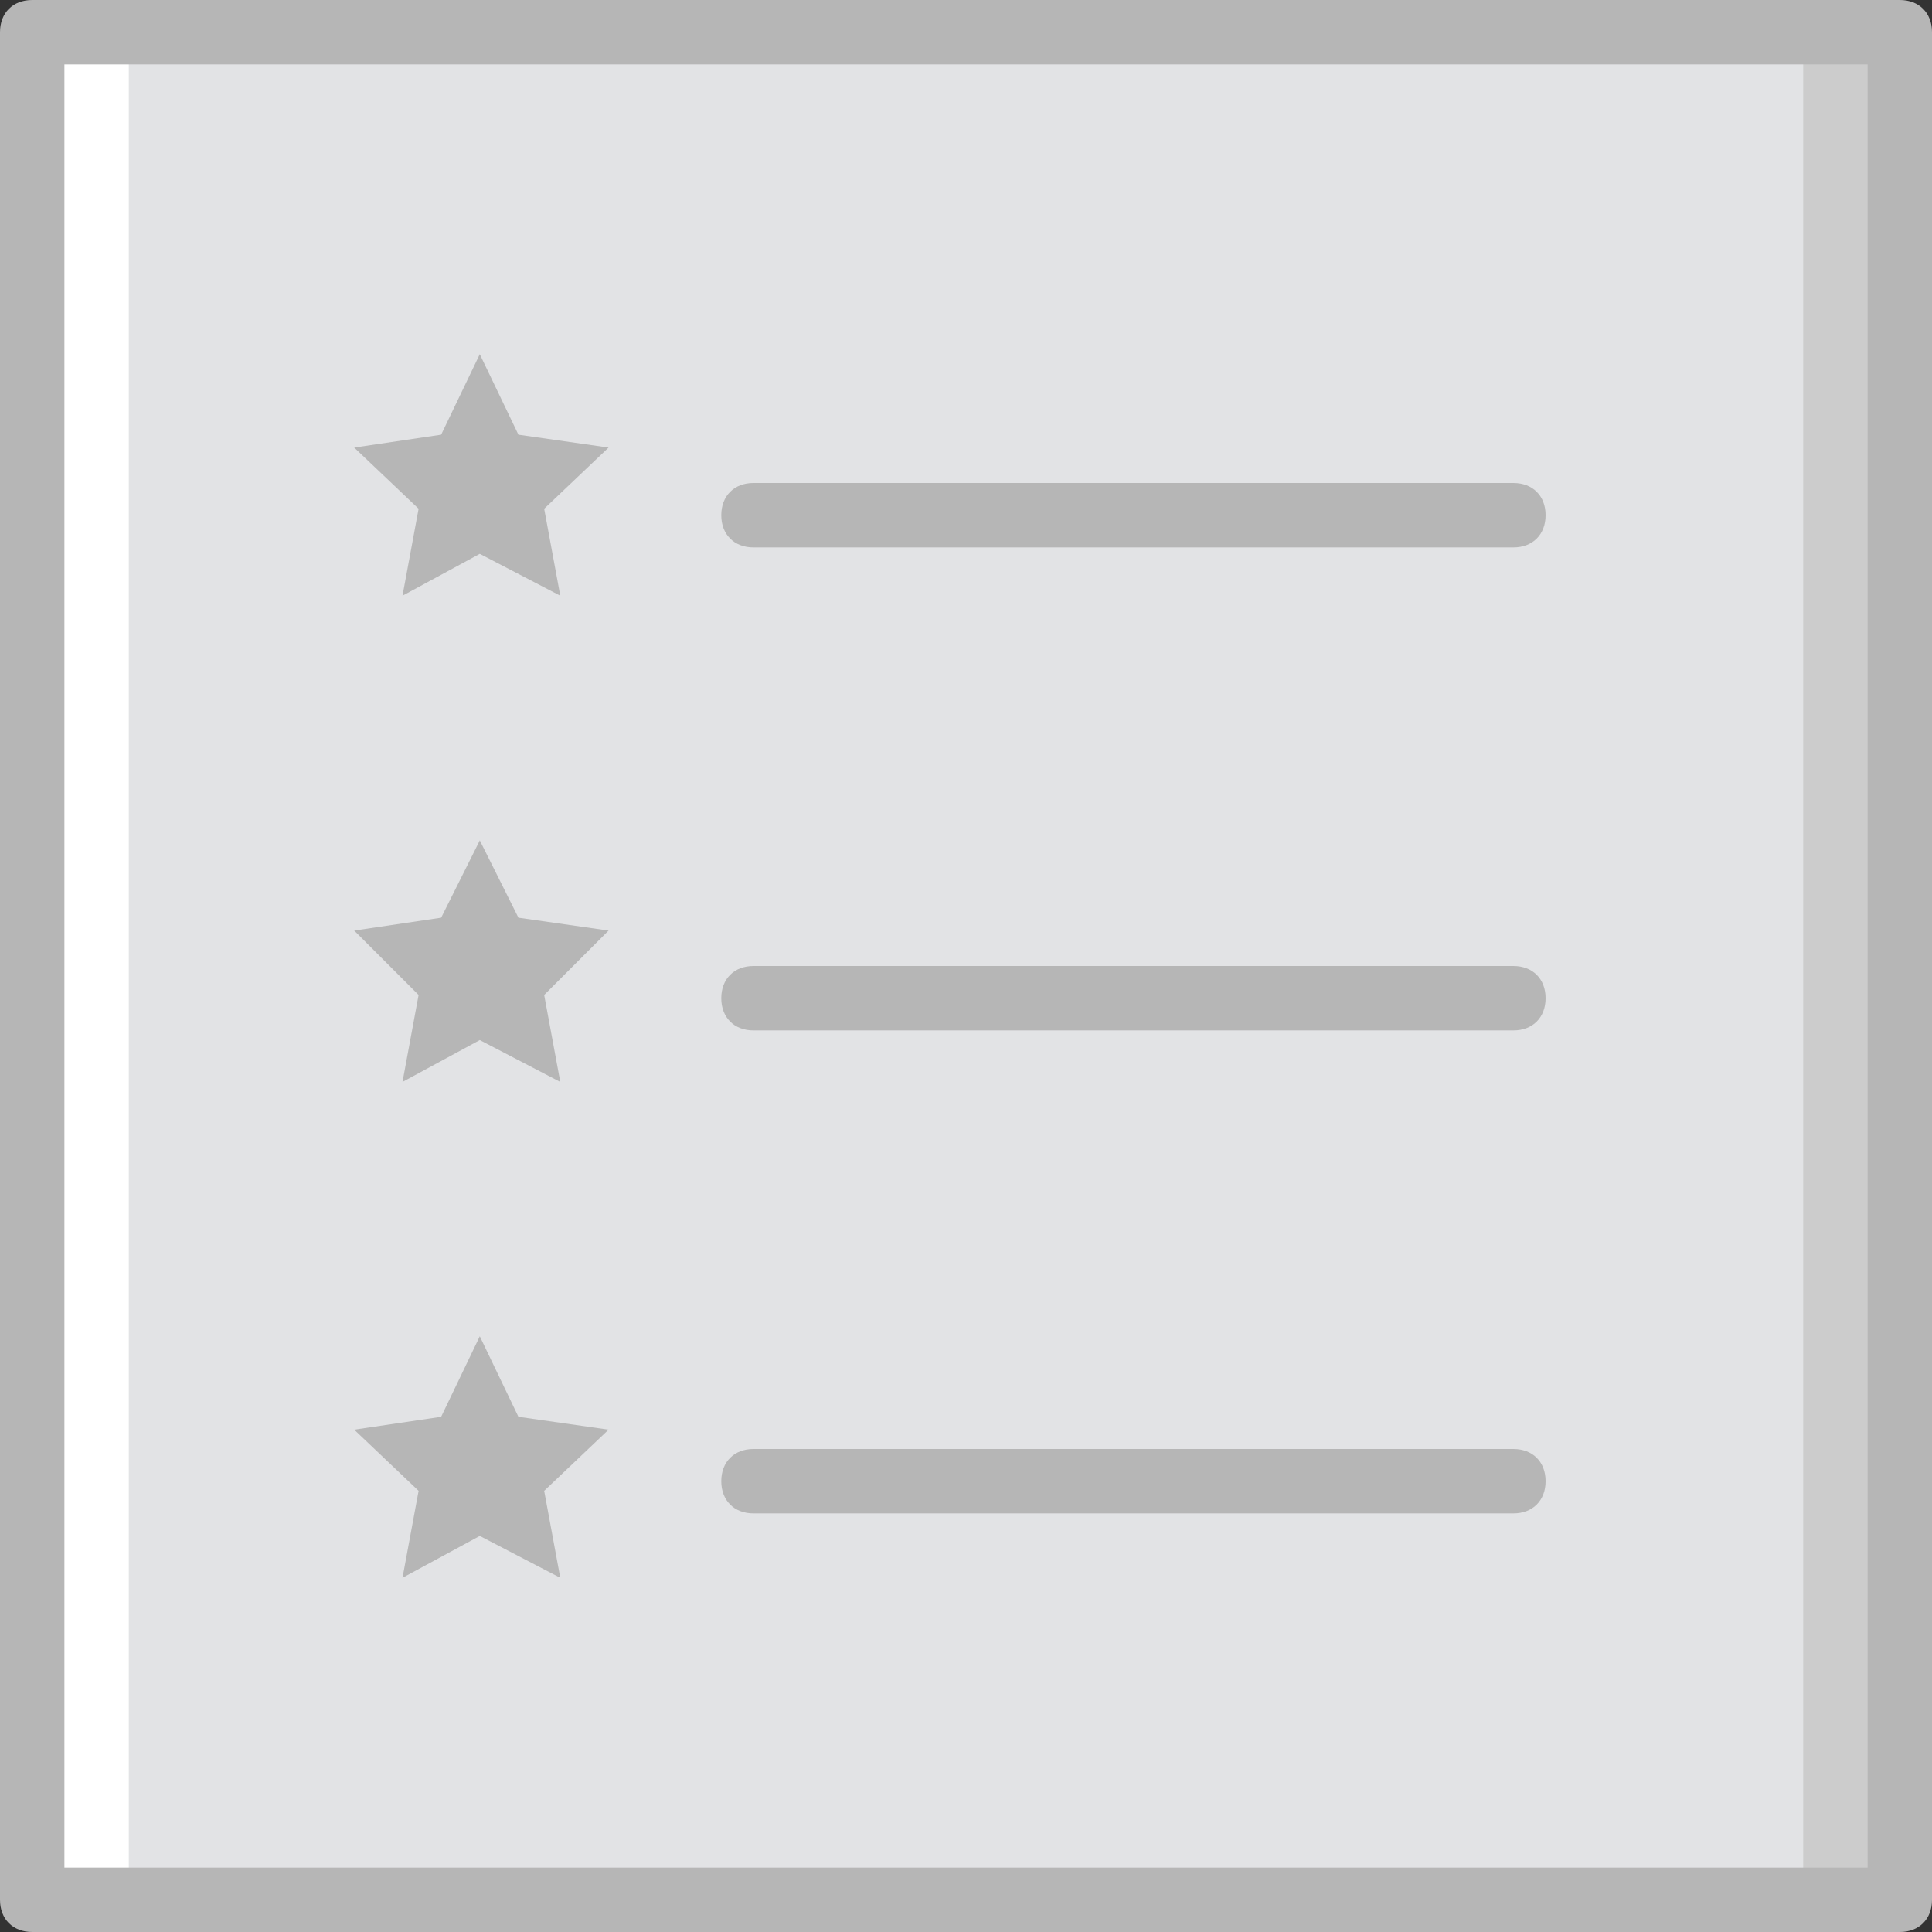 <?xml version="1.0" encoding="iso-8859-1"?>
<!-- Uploaded to: SVG Repo, www.svgrepo.com, Generator: SVG Repo Mixer Tools -->
<svg height="800px" width="800px" version="1.1" id="Layer_1" xmlns="http://www.w3.org/2000/svg" xmlns:xlink="http://www.w3.org/1999/xlink" 
	 viewBox="0 0 512 512" xml:space="preserve">
<rect x="0" y="0" width="512" height="512" fill="#333333" stroke="none"/>
<g transform="translate(1 1)">
	<polygon style="fill:#CCCCCC;" points="263.533,502.467 502.467,502.467 502.467,7.533 263.533,7.533 	"/>
	<polygon style="fill:#FFFFFF;" points="7.533,502.467 246.467,502.467 246.467,7.533 7.533,7.533 	"/>
	<polygon style="fill:#E2E3E5;" points="33.133,502.467 476.867,502.467 476.867,7.533 33.133,7.533 	"/>
	<g>
		<path style="fill:#B6B6B6;" d="M400.067,144.067H198.68c-5.12,0-8.533-3.413-8.533-8.533S193.56,127,198.68,127h201.387
			c5.12,0,8.533,3.413,8.533,8.533S405.187,144.067,400.067,144.067z"/>
		<path style="fill:#B6B6B6;" d="M400.067,272.067H198.68c-5.12,0-8.533-3.413-8.533-8.533c0-5.12,3.413-8.533,8.533-8.533h201.387
			c5.12,0,8.533,3.413,8.533,8.533C408.6,268.653,405.187,272.067,400.067,272.067z"/>
		<path style="fill:#B6B6B6;" d="M400.067,400.067H198.68c-5.12,0-8.533-3.413-8.533-8.533S193.56,383,198.68,383h201.387
			c5.12,0,8.533,3.413,8.533,8.533S405.187,400.067,400.067,400.067z"/>
		<path style="fill:#B6B6B6;" d="M502.467,511H7.533C2.413,511-1,507.587-1,502.467V7.533C-1,2.413,2.413-1,7.533-1h494.933
			C507.587-1,511,2.413,511,7.533v494.933C511,507.587,507.587,511,502.467,511z M16.067,493.933h477.867V16.067H16.067V493.933z"/>
		<polygon style="fill:#B6B6B6;" points="126.147,92.867 136.387,114.2 160.28,117.613 143.213,133.827 147.48,156.867 
			126.147,145.773 105.667,156.867 109.933,133.827 92.867,117.613 115.907,114.2 		"/>
		<polygon style="fill:#B6B6B6;" points="126.147,221.72 136.387,242.2 160.28,245.613 143.213,262.68 147.48,285.72 
			126.147,274.627 105.667,285.72 109.933,262.68 92.867,245.613 115.907,242.2 		"/>
		<polygon style="fill:#B6B6B6;" points="126.147,353.133 136.387,374.467 160.28,377.88 143.213,394.093 147.48,417.133 
			126.147,406.04 105.667,417.133 109.933,394.093 92.867,377.88 115.907,374.467 		"/>
	</g>
</g>
</svg>